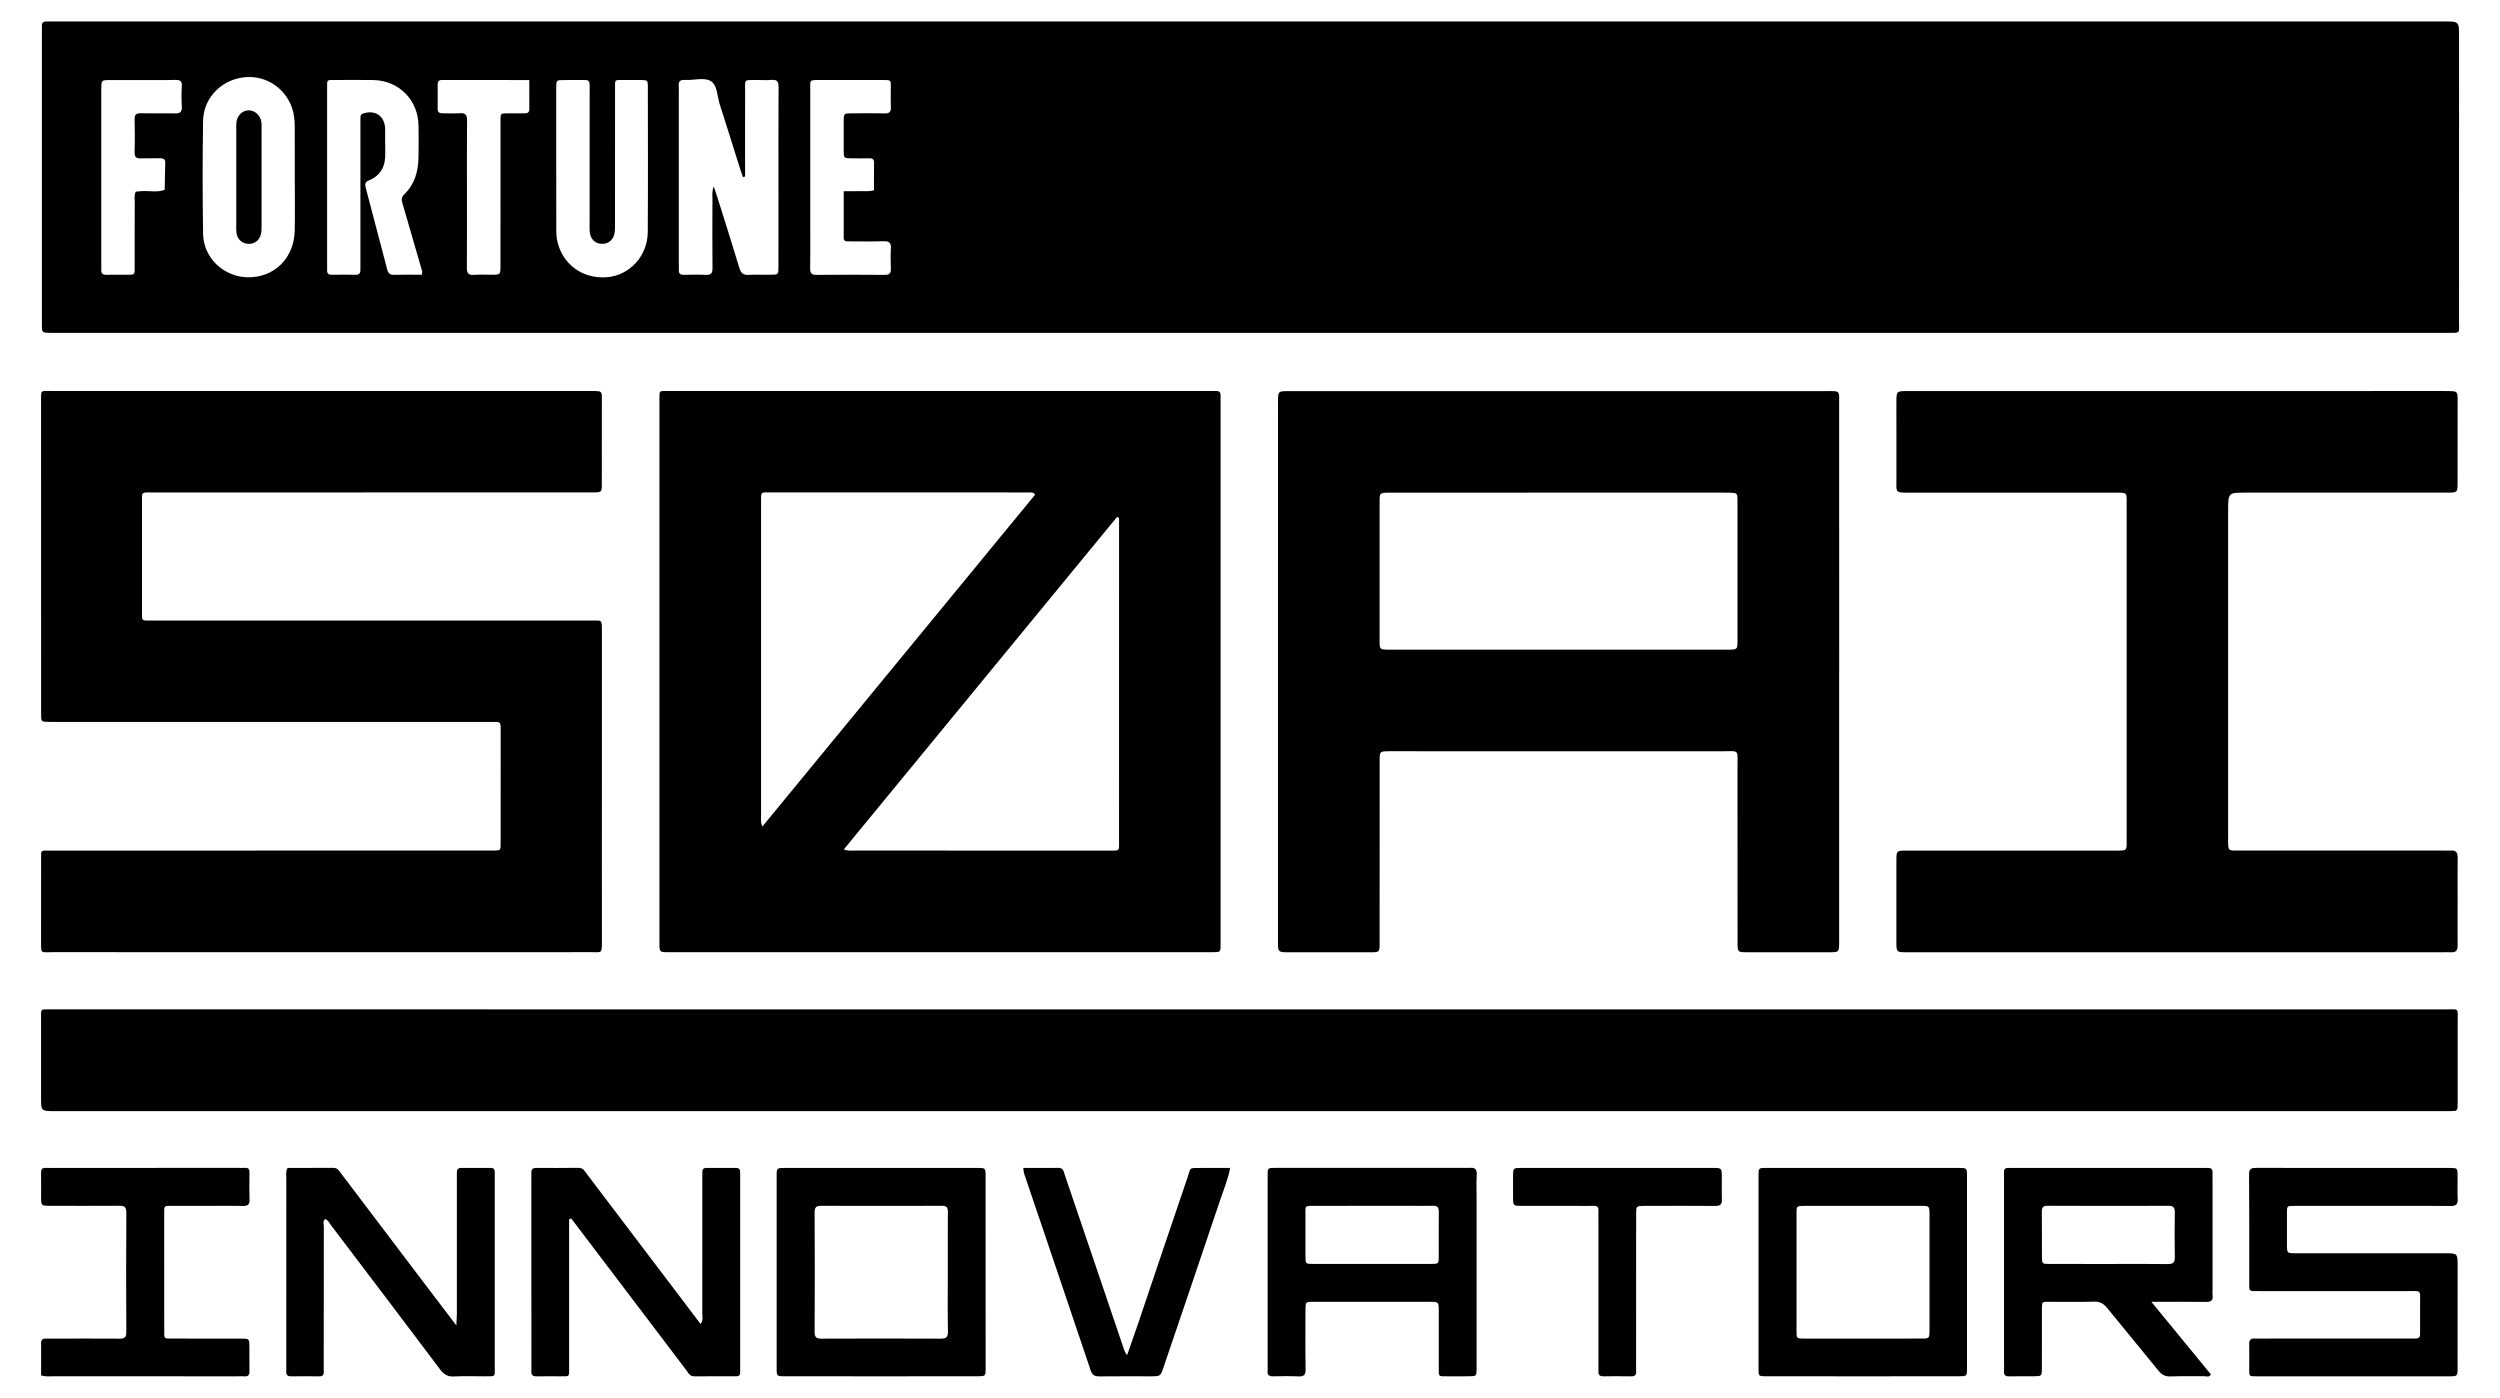 <svg width="59" height="33" viewBox="0 0 59 33" fill="none" xmlns="http://www.w3.org/2000/svg">
<g clip-path="url(#clip0_4940_5511)">
<path d="M29.512 0.506C38.903 0.506 48.294 0.506 57.685 0.506C58.034 0.506 58.034 0.506 58.034 0.867C58.034 3.106 58.034 5.346 58.033 7.585C58.033 7.874 58.078 7.855 57.771 7.855C38.939 7.856 20.107 7.855 1.275 7.855C1.242 7.855 1.209 7.856 1.175 7.855C0.992 7.851 0.989 7.851 0.989 7.658C0.988 6.368 0.989 5.078 0.989 3.787C0.989 2.788 0.989 1.789 0.989 0.79C0.989 0.732 0.991 0.673 0.989 0.615C0.984 0.524 1.036 0.503 1.114 0.506C1.181 0.508 1.247 0.506 1.314 0.506C10.713 0.506 20.113 0.506 29.512 0.506ZM17.584 4.167C17.567 4.172 17.55 4.177 17.534 4.182C17.513 4.123 17.492 4.064 17.473 4.004C17.311 3.489 17.15 2.973 16.985 2.459C16.925 2.271 16.932 2.014 16.779 1.917C16.618 1.815 16.374 1.901 16.167 1.886C16.038 1.877 16.006 1.935 16.02 2.047C16.024 2.08 16.02 2.114 16.02 2.147C16.02 3.504 16.02 4.861 16.02 6.218C16.02 6.268 16.023 6.318 16.02 6.368C16.016 6.451 16.051 6.487 16.137 6.486C16.312 6.482 16.487 6.478 16.662 6.487C16.786 6.493 16.816 6.442 16.815 6.327C16.81 5.785 16.812 5.244 16.814 4.703C16.814 4.615 16.799 4.524 16.843 4.397C16.876 4.494 16.9 4.561 16.921 4.628C17.098 5.191 17.278 5.753 17.447 6.318C17.484 6.442 17.537 6.495 17.67 6.487C17.844 6.477 18.02 6.487 18.195 6.484C18.367 6.482 18.37 6.48 18.371 6.303C18.373 5.754 18.372 5.204 18.372 4.655C18.372 3.789 18.369 2.923 18.374 2.058C18.374 1.932 18.346 1.874 18.21 1.886C18.094 1.896 17.977 1.888 17.86 1.888C17.54 1.89 17.586 1.86 17.585 2.171C17.582 2.836 17.584 3.502 17.584 4.167ZM9.954 6.484C9.976 6.418 9.956 6.38 9.945 6.34C9.797 5.83 9.651 5.318 9.501 4.808C9.475 4.723 9.467 4.657 9.542 4.585C9.785 4.352 9.869 4.051 9.876 3.725C9.881 3.467 9.882 3.209 9.876 2.951C9.862 2.351 9.41 1.901 8.81 1.889C8.518 1.884 8.227 1.887 7.936 1.888C7.699 1.888 7.72 1.865 7.72 2.1C7.72 3.49 7.72 4.879 7.72 6.269C7.72 6.303 7.722 6.336 7.72 6.369C7.715 6.454 7.753 6.487 7.838 6.485C8.021 6.481 8.204 6.481 8.387 6.485C8.473 6.486 8.509 6.45 8.506 6.367C8.504 6.309 8.506 6.251 8.506 6.192C8.506 5.11 8.506 4.028 8.506 2.946C8.506 2.888 8.506 2.83 8.507 2.771C8.507 2.728 8.518 2.695 8.568 2.679C8.863 2.583 9.085 2.741 9.09 3.053C9.093 3.236 9.086 3.42 9.092 3.603C9.102 3.907 8.999 4.14 8.702 4.259C8.625 4.29 8.607 4.338 8.627 4.415C8.799 5.065 8.97 5.716 9.14 6.367C9.162 6.449 9.204 6.489 9.297 6.486C9.513 6.479 9.729 6.484 9.954 6.484ZM6.957 4.194C6.957 3.803 6.958 3.412 6.956 3.02C6.956 2.929 6.952 2.837 6.94 2.747C6.863 2.2 6.39 1.799 5.846 1.818C5.273 1.838 4.802 2.281 4.793 2.849C4.778 3.739 4.779 4.631 4.793 5.521C4.802 6.088 5.284 6.537 5.848 6.544C6.475 6.553 6.942 6.092 6.955 5.443C6.964 5.027 6.957 4.611 6.957 4.194ZM13.127 3.788C13.127 4.329 13.126 4.87 13.128 5.411C13.128 5.502 13.132 5.595 13.151 5.684C13.27 6.239 13.753 6.589 14.326 6.542C14.859 6.498 15.283 6.043 15.287 5.479C15.295 4.339 15.29 3.199 15.289 2.058C15.289 1.891 15.285 1.89 15.106 1.888C14.981 1.886 14.856 1.887 14.732 1.888C14.493 1.889 14.515 1.866 14.515 2.099C14.515 3.156 14.515 4.213 14.514 5.27C14.514 5.353 14.517 5.439 14.5 5.518C14.466 5.675 14.344 5.763 14.193 5.754C14.043 5.746 13.937 5.644 13.919 5.482C13.911 5.408 13.915 5.333 13.915 5.258C13.915 4.2 13.914 3.144 13.916 2.086C13.916 1.881 13.911 1.887 13.731 1.888C13.589 1.889 13.448 1.887 13.306 1.889C13.131 1.891 13.128 1.892 13.127 2.065C13.126 2.639 13.127 3.214 13.127 3.788ZM20.626 4.489C20.626 4.277 20.623 4.062 20.628 3.847C20.63 3.758 20.592 3.733 20.509 3.736C20.368 3.74 20.227 3.738 20.085 3.736C19.915 3.734 19.913 3.733 19.911 3.554C19.909 3.321 19.909 3.089 19.911 2.856C19.913 2.679 19.914 2.677 20.084 2.675C20.35 2.673 20.616 2.671 20.883 2.676C20.992 2.678 21.029 2.637 21.024 2.531C21.018 2.381 21.022 2.231 21.023 2.081C21.024 1.887 21.039 1.888 20.836 1.888C20.337 1.889 19.838 1.889 19.339 1.888C19.095 1.888 19.122 1.888 19.122 2.102C19.122 3.2 19.122 4.298 19.122 5.396C19.122 5.712 19.125 6.028 19.12 6.344C19.119 6.452 19.157 6.487 19.265 6.487C19.806 6.483 20.346 6.482 20.887 6.487C21.002 6.488 21.027 6.438 21.024 6.338C21.019 6.179 21.016 6.021 21.025 5.863C21.032 5.736 20.992 5.689 20.858 5.693C20.584 5.703 20.309 5.696 20.034 5.696C19.976 5.696 19.912 5.703 19.912 5.615C19.912 5.251 19.912 4.887 19.912 4.512C20.046 4.512 20.154 4.515 20.261 4.511C20.377 4.507 20.494 4.528 20.626 4.489ZM3.205 4.523C3.242 4.519 3.282 4.516 3.323 4.512C3.51 4.495 3.701 4.55 3.886 4.48C3.89 4.281 3.894 4.083 3.899 3.884C3.899 3.876 3.898 3.867 3.899 3.859C3.91 3.757 3.857 3.732 3.765 3.735C3.624 3.74 3.482 3.732 3.341 3.738C3.23 3.744 3.172 3.72 3.176 3.59C3.185 3.333 3.183 3.075 3.177 2.817C3.174 2.709 3.21 2.671 3.319 2.673C3.585 2.679 3.851 2.67 4.117 2.677C4.242 2.681 4.301 2.65 4.291 2.513C4.281 2.355 4.281 2.196 4.291 2.039C4.299 1.916 4.255 1.883 4.136 1.886C3.845 1.894 3.554 1.888 3.263 1.889C3.038 1.889 2.813 1.887 2.589 1.889C2.393 1.891 2.393 1.892 2.39 2.098C2.39 2.123 2.39 2.148 2.39 2.173C2.39 3.521 2.39 4.869 2.39 6.217C2.39 6.267 2.393 6.317 2.39 6.367C2.386 6.451 2.422 6.487 2.508 6.485C2.649 6.482 2.79 6.485 2.932 6.484C3.196 6.483 3.179 6.512 3.178 6.248C3.178 5.757 3.177 5.266 3.18 4.775C3.18 4.693 3.161 4.609 3.205 4.523ZM12.491 1.889C11.79 1.889 11.109 1.889 10.428 1.888C10.354 1.888 10.328 1.923 10.329 1.995C10.331 2.186 10.331 2.377 10.329 2.569C10.328 2.644 10.364 2.674 10.434 2.674C10.575 2.674 10.717 2.681 10.858 2.672C10.992 2.664 11.024 2.72 11.023 2.847C11.017 3.37 11.02 3.894 11.02 4.418C11.02 5.05 11.023 5.682 11.018 6.314C11.017 6.438 11.045 6.498 11.184 6.487C11.324 6.475 11.466 6.485 11.608 6.484C11.808 6.482 11.811 6.481 11.811 6.278C11.813 5.638 11.812 4.997 11.812 4.357C11.812 3.875 11.811 3.392 11.812 2.91C11.813 2.65 11.788 2.677 12.058 2.675C12.166 2.674 12.274 2.673 12.382 2.675C12.452 2.676 12.492 2.651 12.492 2.575C12.491 2.352 12.491 2.129 12.491 1.889Z" fill="black"/>
<path d="M29.477 26.223C20.085 26.223 10.694 26.223 1.302 26.223C0.969 26.223 0.969 26.223 0.969 25.897C0.969 25.281 0.969 24.665 0.969 24.049C0.97 23.799 0.943 23.821 1.195 23.821C3.31 23.821 5.424 23.821 7.539 23.821C24.266 23.821 40.992 23.821 57.719 23.822C58.044 23.822 58 23.776 58.001 24.092C58.003 24.741 58.002 25.39 58.001 26.04C58 26.218 57.997 26.22 57.826 26.222C57.676 26.224 57.526 26.223 57.376 26.223C48.076 26.223 38.777 26.223 29.477 26.223Z" fill="black"/>
<path d="M15.563 15.81C15.563 13.729 15.563 11.648 15.563 9.567C15.563 9.525 15.563 9.484 15.563 9.442C15.564 9.207 15.542 9.227 15.777 9.227C20.039 9.227 24.301 9.227 28.563 9.227C28.605 9.227 28.647 9.229 28.688 9.227C28.77 9.223 28.812 9.256 28.806 9.343C28.803 9.393 28.806 9.443 28.806 9.493C28.806 13.722 28.806 17.951 28.806 22.18C28.806 22.205 28.805 22.23 28.806 22.255C28.807 22.478 28.818 22.472 28.588 22.472C24.318 22.472 20.047 22.472 15.777 22.472C15.564 22.472 15.563 22.47 15.563 22.254C15.562 20.106 15.562 17.958 15.563 15.81ZM26.41 12.224C26.394 12.216 26.378 12.207 26.363 12.199C24.217 14.81 22.071 17.422 19.914 20.046C20.018 20.088 20.092 20.073 20.164 20.073C22.154 20.075 24.144 20.075 26.134 20.074C26.446 20.074 26.409 20.108 26.409 19.791C26.41 17.326 26.41 14.862 26.41 12.398C26.41 12.34 26.41 12.282 26.41 12.224ZM17.992 19.506C20.151 16.879 22.292 14.274 24.43 11.673C24.381 11.61 24.336 11.622 24.298 11.622C23.982 11.621 23.665 11.621 23.349 11.621C21.626 11.621 19.903 11.621 18.18 11.621C17.947 11.621 17.961 11.599 17.961 11.831C17.961 11.848 17.961 11.864 17.961 11.881C17.961 14.337 17.96 16.792 17.961 19.248C17.961 19.32 17.946 19.395 17.992 19.506Z" fill="black"/>
<path d="M7.595 9.227C9.693 9.227 11.792 9.227 13.89 9.227C13.931 9.227 13.973 9.226 14.015 9.227C14.201 9.232 14.204 9.232 14.204 9.423C14.205 10.089 14.205 10.755 14.203 11.422C14.203 11.618 14.2 11.62 13.99 11.621C13.54 11.622 13.091 11.621 12.641 11.621C9.644 11.621 6.646 11.62 3.648 11.622C3.311 11.622 3.352 11.584 3.351 11.91C3.349 12.742 3.35 13.575 3.351 14.408C3.351 14.672 3.329 14.645 3.595 14.645C6.376 14.645 9.157 14.645 11.938 14.645C12.613 14.645 13.287 14.645 13.962 14.645C14.204 14.645 14.205 14.612 14.205 14.889C14.204 16.787 14.204 18.686 14.204 20.584C14.204 21.134 14.204 21.683 14.205 22.233C14.206 22.513 14.194 22.471 13.957 22.471C12.991 22.472 12.025 22.472 11.059 22.472C7.795 22.472 4.531 22.472 1.267 22.471C0.939 22.471 0.97 22.523 0.969 22.186C0.968 21.553 0.969 20.92 0.97 20.287C0.97 20.052 0.948 20.074 1.185 20.074C3.766 20.073 6.347 20.074 8.928 20.073C9.811 20.073 10.694 20.073 11.576 20.073C11.837 20.073 11.815 20.091 11.815 19.827C11.815 18.97 11.815 18.112 11.816 17.254C11.816 17.024 11.822 17.037 11.598 17.037C9.992 17.037 8.385 17.037 6.778 17.037C4.962 17.037 3.147 17.037 1.332 17.037C1.274 17.037 1.215 17.038 1.157 17.037C0.972 17.034 0.97 17.034 0.97 16.845C0.969 14.372 0.969 11.899 0.969 9.426C0.969 9.197 0.966 9.227 1.2 9.227C3.332 9.227 5.463 9.227 7.595 9.227Z" fill="black"/>
<path d="M43.404 15.886C43.404 17.967 43.404 20.048 43.404 22.129C43.404 22.171 43.404 22.212 43.404 22.254C43.4 22.47 43.4 22.473 43.18 22.473C42.53 22.475 41.881 22.475 41.232 22.473C41.008 22.473 41.006 22.47 41.006 22.231C41.005 20.857 41.007 19.483 41.005 18.11C41.004 17.666 41.062 17.73 40.62 17.73C38.031 17.728 35.442 17.729 32.853 17.729C32.828 17.729 32.803 17.728 32.778 17.729C32.562 17.732 32.56 17.732 32.56 17.951C32.559 19.358 32.56 20.765 32.559 22.172C32.559 22.495 32.581 22.474 32.267 22.474C31.651 22.474 31.035 22.475 30.419 22.474C30.162 22.474 30.16 22.473 30.16 22.212C30.16 19.448 30.16 16.684 30.16 13.921C30.16 12.472 30.161 11.024 30.161 9.575C30.161 9.542 30.16 9.508 30.16 9.475C30.163 9.233 30.163 9.231 30.411 9.231C31.943 9.23 33.475 9.23 35.007 9.23C37.704 9.23 40.401 9.229 43.099 9.23C43.438 9.23 43.404 9.207 43.404 9.542C43.405 11.657 43.405 13.771 43.405 15.886C43.404 15.886 43.404 15.886 43.404 15.886ZM36.772 15.332C38.104 15.332 39.436 15.333 40.768 15.332C41 15.332 41.005 15.33 41.005 15.126C41.006 14.027 41.006 12.928 41.005 11.829C41.005 11.633 41 11.633 40.814 11.627C40.756 11.625 40.697 11.626 40.639 11.626C39.257 11.626 37.876 11.626 36.494 11.626C35.261 11.626 34.029 11.626 32.797 11.627C32.564 11.627 32.559 11.63 32.559 11.834C32.557 12.933 32.557 14.031 32.559 15.13C32.559 15.325 32.564 15.326 32.751 15.332C32.809 15.334 32.868 15.332 32.926 15.332C34.208 15.332 35.49 15.332 36.772 15.332Z" fill="black"/>
<path d="M51.371 22.474C49.306 22.474 47.242 22.474 45.177 22.474C45.119 22.474 45.06 22.475 45.002 22.474C44.757 22.472 44.755 22.472 44.755 22.228C44.754 21.587 44.754 20.946 44.755 20.305C44.756 20.077 44.758 20.075 44.994 20.074C46.626 20.073 48.257 20.074 49.889 20.074C50.218 20.074 50.189 20.095 50.189 19.782C50.189 17.168 50.189 14.554 50.189 11.939C50.189 11.604 50.221 11.627 49.883 11.627C48.284 11.626 46.685 11.626 45.087 11.627C44.706 11.627 44.757 11.634 44.756 11.284C44.754 10.685 44.755 10.086 44.755 9.486C44.756 9.231 44.757 9.229 45.02 9.229C47.917 9.229 50.815 9.229 53.712 9.229C55.003 9.229 56.293 9.228 57.584 9.228C57.65 9.228 57.717 9.227 57.783 9.229C57.996 9.233 57.999 9.233 58 9.457C58.001 10.098 58.001 10.739 57.999 11.38C57.999 11.624 57.997 11.626 57.749 11.626C56.167 11.626 54.586 11.626 53.004 11.626C52.585 11.626 52.584 11.626 52.584 12.051C52.584 14.624 52.584 17.197 52.584 19.77C52.584 20.107 52.562 20.073 52.899 20.073C54.481 20.074 56.063 20.073 57.645 20.073C57.712 20.073 57.778 20.078 57.845 20.073C57.968 20.064 58.002 20.128 58.001 20.239C57.997 20.572 58 20.905 58 21.238C58 21.596 57.997 21.954 58 22.312C58.001 22.428 57.96 22.483 57.84 22.474C57.766 22.469 57.69 22.474 57.615 22.474C55.534 22.474 53.453 22.474 51.371 22.474Z" fill="black"/>
<path d="M55.523 32.481C54.774 32.481 54.025 32.48 53.276 32.481C53.071 32.481 53.081 32.489 53.082 32.296C53.083 32.105 53.085 31.913 53.081 31.722C53.079 31.629 53.11 31.584 53.21 31.589C53.318 31.595 53.426 31.59 53.534 31.59C54.633 31.59 55.732 31.59 56.83 31.59C56.888 31.59 56.947 31.589 57.005 31.59C57.074 31.591 57.114 31.565 57.114 31.49C57.114 31.182 57.114 30.874 57.115 30.566C57.115 30.489 57.074 30.467 57.005 30.469C56.947 30.471 56.889 30.47 56.83 30.47C55.673 30.47 54.516 30.47 53.359 30.47C53.301 30.47 53.243 30.467 53.185 30.47C53.109 30.473 53.079 30.436 53.082 30.365C53.083 30.349 53.082 30.332 53.082 30.315C53.082 29.45 53.086 28.584 53.078 27.718C53.077 27.57 53.142 27.562 53.256 27.562C54.272 27.564 55.287 27.564 56.302 27.564C56.81 27.564 57.318 27.562 57.825 27.564C57.996 27.565 57.997 27.568 57.999 27.744C58.001 27.927 57.992 28.111 58.002 28.293C58.009 28.428 57.958 28.463 57.829 28.461C57.321 28.455 56.813 28.459 56.306 28.459C55.598 28.459 54.891 28.459 54.184 28.459C53.958 28.459 53.972 28.444 53.972 28.679C53.972 28.912 53.971 29.145 53.972 29.378C53.974 29.575 53.975 29.576 54.18 29.577C55.354 29.577 56.527 29.577 57.701 29.577C58 29.577 58 29.577 58 29.885C58 30.684 58 31.483 57.999 32.282C57.999 32.479 57.997 32.481 57.796 32.481C57.038 32.481 56.281 32.481 55.523 32.481Z" fill="black"/>
<path d="M50.772 30.723C51.262 31.32 51.718 31.877 52.175 32.433C52.142 32.513 52.074 32.478 52.023 32.479C51.757 32.483 51.49 32.473 51.225 32.484C51.092 32.49 51.013 32.438 50.933 32.34C50.536 31.848 50.13 31.364 49.732 30.872C49.647 30.767 49.561 30.714 49.42 30.719C49.087 30.73 48.754 30.722 48.421 30.723C48.182 30.724 48.189 30.688 48.189 30.945C48.189 31.395 48.19 31.844 48.188 32.293C48.188 32.477 48.185 32.479 47.994 32.48C47.803 32.482 47.611 32.477 47.42 32.482C47.322 32.485 47.286 32.446 47.294 32.351C47.3 32.285 47.295 32.218 47.295 32.151C47.295 30.721 47.295 29.29 47.295 27.859C47.295 27.801 47.298 27.742 47.294 27.684C47.289 27.603 47.315 27.556 47.405 27.563C47.447 27.566 47.488 27.563 47.53 27.563C49.011 27.563 50.492 27.563 51.972 27.563C52.014 27.563 52.056 27.566 52.097 27.563C52.18 27.557 52.22 27.592 52.216 27.678C52.213 27.753 52.216 27.828 52.216 27.903C52.216 28.743 52.216 29.583 52.216 30.424C52.216 30.474 52.211 30.524 52.217 30.573C52.231 30.698 52.172 30.727 52.057 30.725C51.699 30.719 51.341 30.723 50.984 30.723C50.934 30.723 50.885 30.723 50.772 30.723ZM49.736 29.83C50.209 29.83 50.684 29.825 51.157 29.832C51.29 29.834 51.329 29.791 51.326 29.662C51.319 29.312 51.32 28.963 51.326 28.614C51.328 28.493 51.286 28.456 51.168 28.457C50.22 28.46 49.272 28.46 48.324 28.456C48.209 28.456 48.186 28.5 48.187 28.603C48.192 28.952 48.188 29.301 48.19 29.651C48.191 29.826 48.193 29.829 48.364 29.829C48.821 29.831 49.278 29.83 49.736 29.83Z" fill="black"/>
<path d="M20.768 32.481C20.02 32.481 19.271 32.481 18.522 32.48C18.332 32.48 18.329 32.477 18.329 32.292C18.328 30.778 18.328 29.264 18.329 27.749C18.329 27.566 18.332 27.563 18.525 27.563C20.04 27.562 21.554 27.562 23.068 27.563C23.257 27.563 23.26 27.566 23.26 27.753C23.261 29.267 23.261 30.781 23.261 32.295C23.261 32.477 23.257 32.48 23.065 32.48C22.299 32.481 21.534 32.481 20.768 32.481ZM22.368 30.024C22.368 29.55 22.366 29.075 22.37 28.601C22.371 28.494 22.338 28.456 22.229 28.457C21.28 28.46 20.331 28.46 19.382 28.457C19.265 28.456 19.224 28.491 19.225 28.613C19.23 29.554 19.23 30.494 19.225 31.435C19.224 31.557 19.265 31.592 19.382 31.592C20.323 31.588 21.263 31.588 22.204 31.592C22.335 31.593 22.373 31.553 22.371 31.422C22.363 30.956 22.368 30.49 22.368 30.024Z" fill="black"/>
<path d="M34.848 30.024C34.848 30.782 34.849 31.54 34.848 32.297C34.847 32.476 34.844 32.478 34.674 32.48C34.507 32.483 34.341 32.481 34.174 32.481C33.933 32.481 33.955 32.494 33.955 32.27C33.955 31.829 33.955 31.388 33.955 30.946C33.954 30.725 33.953 30.723 33.745 30.723C32.83 30.722 31.914 30.722 30.998 30.723C30.812 30.723 30.81 30.726 30.809 30.916C30.808 31.383 30.804 31.849 30.812 32.315C30.814 32.448 30.773 32.488 30.644 32.483C30.444 32.474 30.244 32.477 30.044 32.481C29.948 32.483 29.905 32.449 29.916 32.351C29.92 32.31 29.916 32.268 29.916 32.226C29.916 30.761 29.916 29.295 29.916 27.83C29.916 27.772 29.918 27.713 29.917 27.655C29.916 27.593 29.948 27.565 30.007 27.563C30.057 27.562 30.107 27.562 30.157 27.562C31.639 27.562 33.121 27.562 34.603 27.562C34.628 27.562 34.653 27.564 34.678 27.562C34.801 27.548 34.861 27.586 34.851 27.726C34.839 27.909 34.848 28.092 34.848 28.276C34.848 28.858 34.848 29.441 34.848 30.024ZM32.358 29.829C32.832 29.829 33.306 29.831 33.779 29.829C33.951 29.828 33.953 29.825 33.954 29.648C33.956 29.299 33.951 28.95 33.956 28.601C33.958 28.492 33.92 28.453 33.813 28.456C33.622 28.461 33.43 28.457 33.239 28.457C32.516 28.457 31.793 28.457 31.07 28.458C30.766 28.458 30.812 28.433 30.809 28.729C30.807 29.036 30.808 29.344 30.809 29.651C30.81 29.825 30.813 29.828 30.986 29.829C31.444 29.831 31.901 29.829 32.358 29.829Z" fill="black"/>
<path d="M43.951 32.481C43.194 32.481 42.436 32.482 41.679 32.48C41.504 32.48 41.501 32.477 41.501 32.305C41.5 30.782 41.5 29.259 41.501 27.736C41.501 27.566 41.504 27.563 41.683 27.563C43.198 27.562 44.712 27.562 46.227 27.563C46.417 27.564 46.421 27.566 46.421 27.753C46.422 29.267 46.422 30.782 46.421 32.297C46.421 32.478 46.417 32.48 46.223 32.48C45.466 32.482 44.708 32.481 43.951 32.481ZM43.945 31.591C44.411 31.591 44.877 31.592 45.343 31.59C45.532 31.59 45.535 31.587 45.536 31.398C45.537 30.482 45.537 29.567 45.536 28.652C45.535 28.463 45.532 28.459 45.343 28.459C44.419 28.458 43.496 28.458 42.572 28.459C42.401 28.46 42.398 28.463 42.398 28.639C42.397 29.563 42.397 30.487 42.398 31.41C42.398 31.587 42.401 31.59 42.572 31.591C43.029 31.592 43.487 31.591 43.945 31.591Z" fill="black"/>
<path d="M13.431 28.773C13.431 28.854 13.431 28.934 13.431 29.015C13.431 30.097 13.431 31.179 13.431 32.261C13.431 32.498 13.454 32.481 13.223 32.481C13.04 32.481 12.857 32.478 12.674 32.482C12.582 32.484 12.531 32.456 12.54 32.355C12.544 32.314 12.541 32.272 12.541 32.23C12.541 30.757 12.541 29.285 12.54 27.811C12.54 27.77 12.543 27.728 12.54 27.686C12.535 27.605 12.566 27.562 12.653 27.563C12.986 27.564 13.319 27.566 13.652 27.561C13.768 27.56 13.805 27.648 13.858 27.717C14.427 28.466 14.994 29.215 15.562 29.964C15.883 30.387 16.204 30.811 16.533 31.246C16.602 31.159 16.574 31.074 16.574 30.997C16.576 29.948 16.575 28.9 16.575 27.851C16.575 27.793 16.577 27.734 16.575 27.676C16.573 27.608 16.593 27.563 16.67 27.563C16.903 27.564 17.136 27.564 17.369 27.563C17.443 27.563 17.472 27.6 17.468 27.671C17.466 27.712 17.468 27.754 17.468 27.796C17.468 29.277 17.468 30.759 17.468 32.24C17.468 32.29 17.467 32.34 17.468 32.39C17.47 32.453 17.438 32.48 17.378 32.48C17.045 32.481 16.713 32.48 16.38 32.481C16.276 32.482 16.244 32.398 16.195 32.334C15.426 31.32 14.657 30.306 13.888 29.292C13.753 29.114 13.617 28.936 13.482 28.758C13.465 28.763 13.448 28.768 13.431 28.773Z" fill="black"/>
<path d="M6.787 27.563C7.142 27.563 7.507 27.564 7.872 27.562C7.976 27.562 8.011 27.643 8.059 27.706C8.743 28.607 9.426 29.509 10.109 30.411C10.318 30.687 10.528 30.963 10.77 31.281C10.775 31.161 10.781 31.091 10.782 31.021C10.783 29.964 10.782 28.907 10.782 27.851C10.782 27.792 10.784 27.734 10.782 27.676C10.78 27.607 10.803 27.564 10.879 27.564C11.112 27.563 11.345 27.564 11.578 27.563C11.653 27.562 11.68 27.6 11.677 27.671C11.674 27.72 11.676 27.771 11.676 27.82C11.676 29.293 11.677 30.766 11.676 32.239C11.676 32.506 11.711 32.479 11.439 32.481C11.198 32.482 10.956 32.471 10.715 32.484C10.565 32.493 10.475 32.436 10.387 32.319C9.532 31.182 8.672 30.049 7.812 28.916C7.773 28.865 7.746 28.8 7.677 28.768C7.61 28.815 7.642 28.886 7.642 28.944C7.64 30.025 7.64 31.107 7.64 32.189C7.64 32.247 7.637 32.306 7.641 32.364C7.646 32.447 7.617 32.484 7.529 32.482C7.312 32.478 7.096 32.478 6.88 32.482C6.779 32.484 6.745 32.441 6.756 32.347C6.759 32.314 6.756 32.281 6.756 32.247C6.756 30.766 6.756 29.285 6.757 27.804C6.756 27.73 6.74 27.654 6.787 27.563Z" fill="black"/>
<path d="M0.97 32.459C0.97 32.209 0.97 31.953 0.97 31.696C0.969 31.625 1.001 31.589 1.074 31.591C1.133 31.592 1.191 31.591 1.249 31.591C1.774 31.591 2.298 31.588 2.823 31.592C2.939 31.593 2.981 31.561 2.981 31.437C2.976 30.496 2.975 29.555 2.982 28.615C2.983 28.465 2.916 28.456 2.802 28.456C2.261 28.459 1.719 28.458 1.178 28.457C0.973 28.456 0.972 28.454 0.97 28.255C0.969 28.064 0.973 27.872 0.969 27.681C0.967 27.597 0.993 27.556 1.082 27.562C1.14 27.567 1.198 27.563 1.257 27.563C2.714 27.563 4.171 27.562 5.627 27.562C5.677 27.562 5.728 27.566 5.777 27.562C5.869 27.554 5.89 27.6 5.888 27.681C5.885 27.89 5.882 28.098 5.889 28.306C5.894 28.427 5.849 28.464 5.73 28.46C5.481 28.453 5.231 28.458 4.981 28.458C4.681 28.458 4.381 28.458 4.082 28.458C3.863 28.458 3.875 28.444 3.875 28.657C3.876 28.857 3.875 29.057 3.875 29.257C3.875 29.956 3.875 30.655 3.876 31.355C3.876 31.615 3.848 31.59 4.12 31.59C4.644 31.591 5.169 31.59 5.693 31.591C5.883 31.592 5.884 31.594 5.886 31.781C5.888 31.973 5.882 32.165 5.888 32.356C5.892 32.455 5.853 32.49 5.758 32.481C5.7 32.476 5.642 32.481 5.583 32.481C4.143 32.481 2.703 32.481 1.263 32.48C1.173 32.48 1.081 32.495 0.97 32.459Z" fill="black"/>
<path d="M24.148 27.563C24.432 27.563 24.705 27.566 24.978 27.562C25.097 27.56 25.101 27.647 25.128 27.725C25.389 28.497 25.652 29.267 25.914 30.039C26.109 30.613 26.304 31.188 26.498 31.762C26.522 31.832 26.536 31.907 26.6 31.982C26.688 31.73 26.774 31.489 26.856 31.247C27.244 30.097 27.63 28.947 28.022 27.799C28.108 27.545 28.045 27.564 28.347 27.564C28.57 27.563 28.793 27.564 29.032 27.564C28.978 27.842 28.877 28.079 28.796 28.321C28.354 29.637 27.907 30.95 27.461 32.264C27.387 32.481 27.387 32.481 27.151 32.481C26.751 32.481 26.352 32.478 25.952 32.483C25.839 32.484 25.779 32.459 25.738 32.337C25.221 30.793 24.695 29.251 24.173 27.708C24.16 27.67 24.159 27.628 24.148 27.563Z" fill="black"/>
<path d="M38.175 27.563C38.924 27.563 39.673 27.562 40.422 27.563C40.634 27.563 40.634 27.565 40.635 27.782C40.636 27.957 40.63 28.132 40.637 28.306C40.643 28.43 40.59 28.461 40.475 28.46C39.976 28.456 39.477 28.458 38.977 28.458C38.919 28.458 38.861 28.457 38.803 28.458C38.616 28.462 38.613 28.462 38.613 28.653C38.612 29.826 38.612 30.999 38.612 32.173C38.612 32.231 38.609 32.289 38.613 32.347C38.62 32.437 38.597 32.485 38.492 32.482C38.276 32.476 38.06 32.479 37.843 32.481C37.762 32.482 37.718 32.454 37.723 32.366C37.726 32.309 37.723 32.25 37.723 32.192C37.723 31.044 37.723 29.895 37.723 28.747C37.723 28.689 37.719 28.63 37.723 28.572C37.729 28.485 37.688 28.455 37.605 28.458C37.488 28.462 37.371 28.459 37.255 28.459C36.806 28.459 36.356 28.46 35.907 28.458C35.712 28.457 35.711 28.455 35.708 28.273C35.706 28.098 35.707 27.923 35.708 27.748C35.71 27.567 35.712 27.564 35.904 27.563C36.303 27.562 36.702 27.563 37.102 27.563C37.46 27.563 37.818 27.563 38.175 27.563Z" fill="black"/>
<path d="M5.576 4.169C5.576 3.803 5.576 3.438 5.576 3.073C5.576 3.014 5.573 2.956 5.578 2.898C5.593 2.732 5.711 2.611 5.86 2.604C6.005 2.597 6.142 2.715 6.168 2.876C6.177 2.933 6.173 2.992 6.173 3.05C6.173 3.805 6.174 4.561 6.173 5.316C6.173 5.391 6.174 5.468 6.155 5.538C6.113 5.69 5.984 5.771 5.834 5.753C5.7 5.737 5.595 5.633 5.58 5.488C5.57 5.398 5.576 5.306 5.576 5.215C5.576 4.866 5.576 4.517 5.576 4.169Z" fill="black"/>
</g>
<defs>
<clipPath id="clip0_4940_5511">
<rect width="59" height="33" fill="white"/>
</clipPath>
</defs>
</svg>
